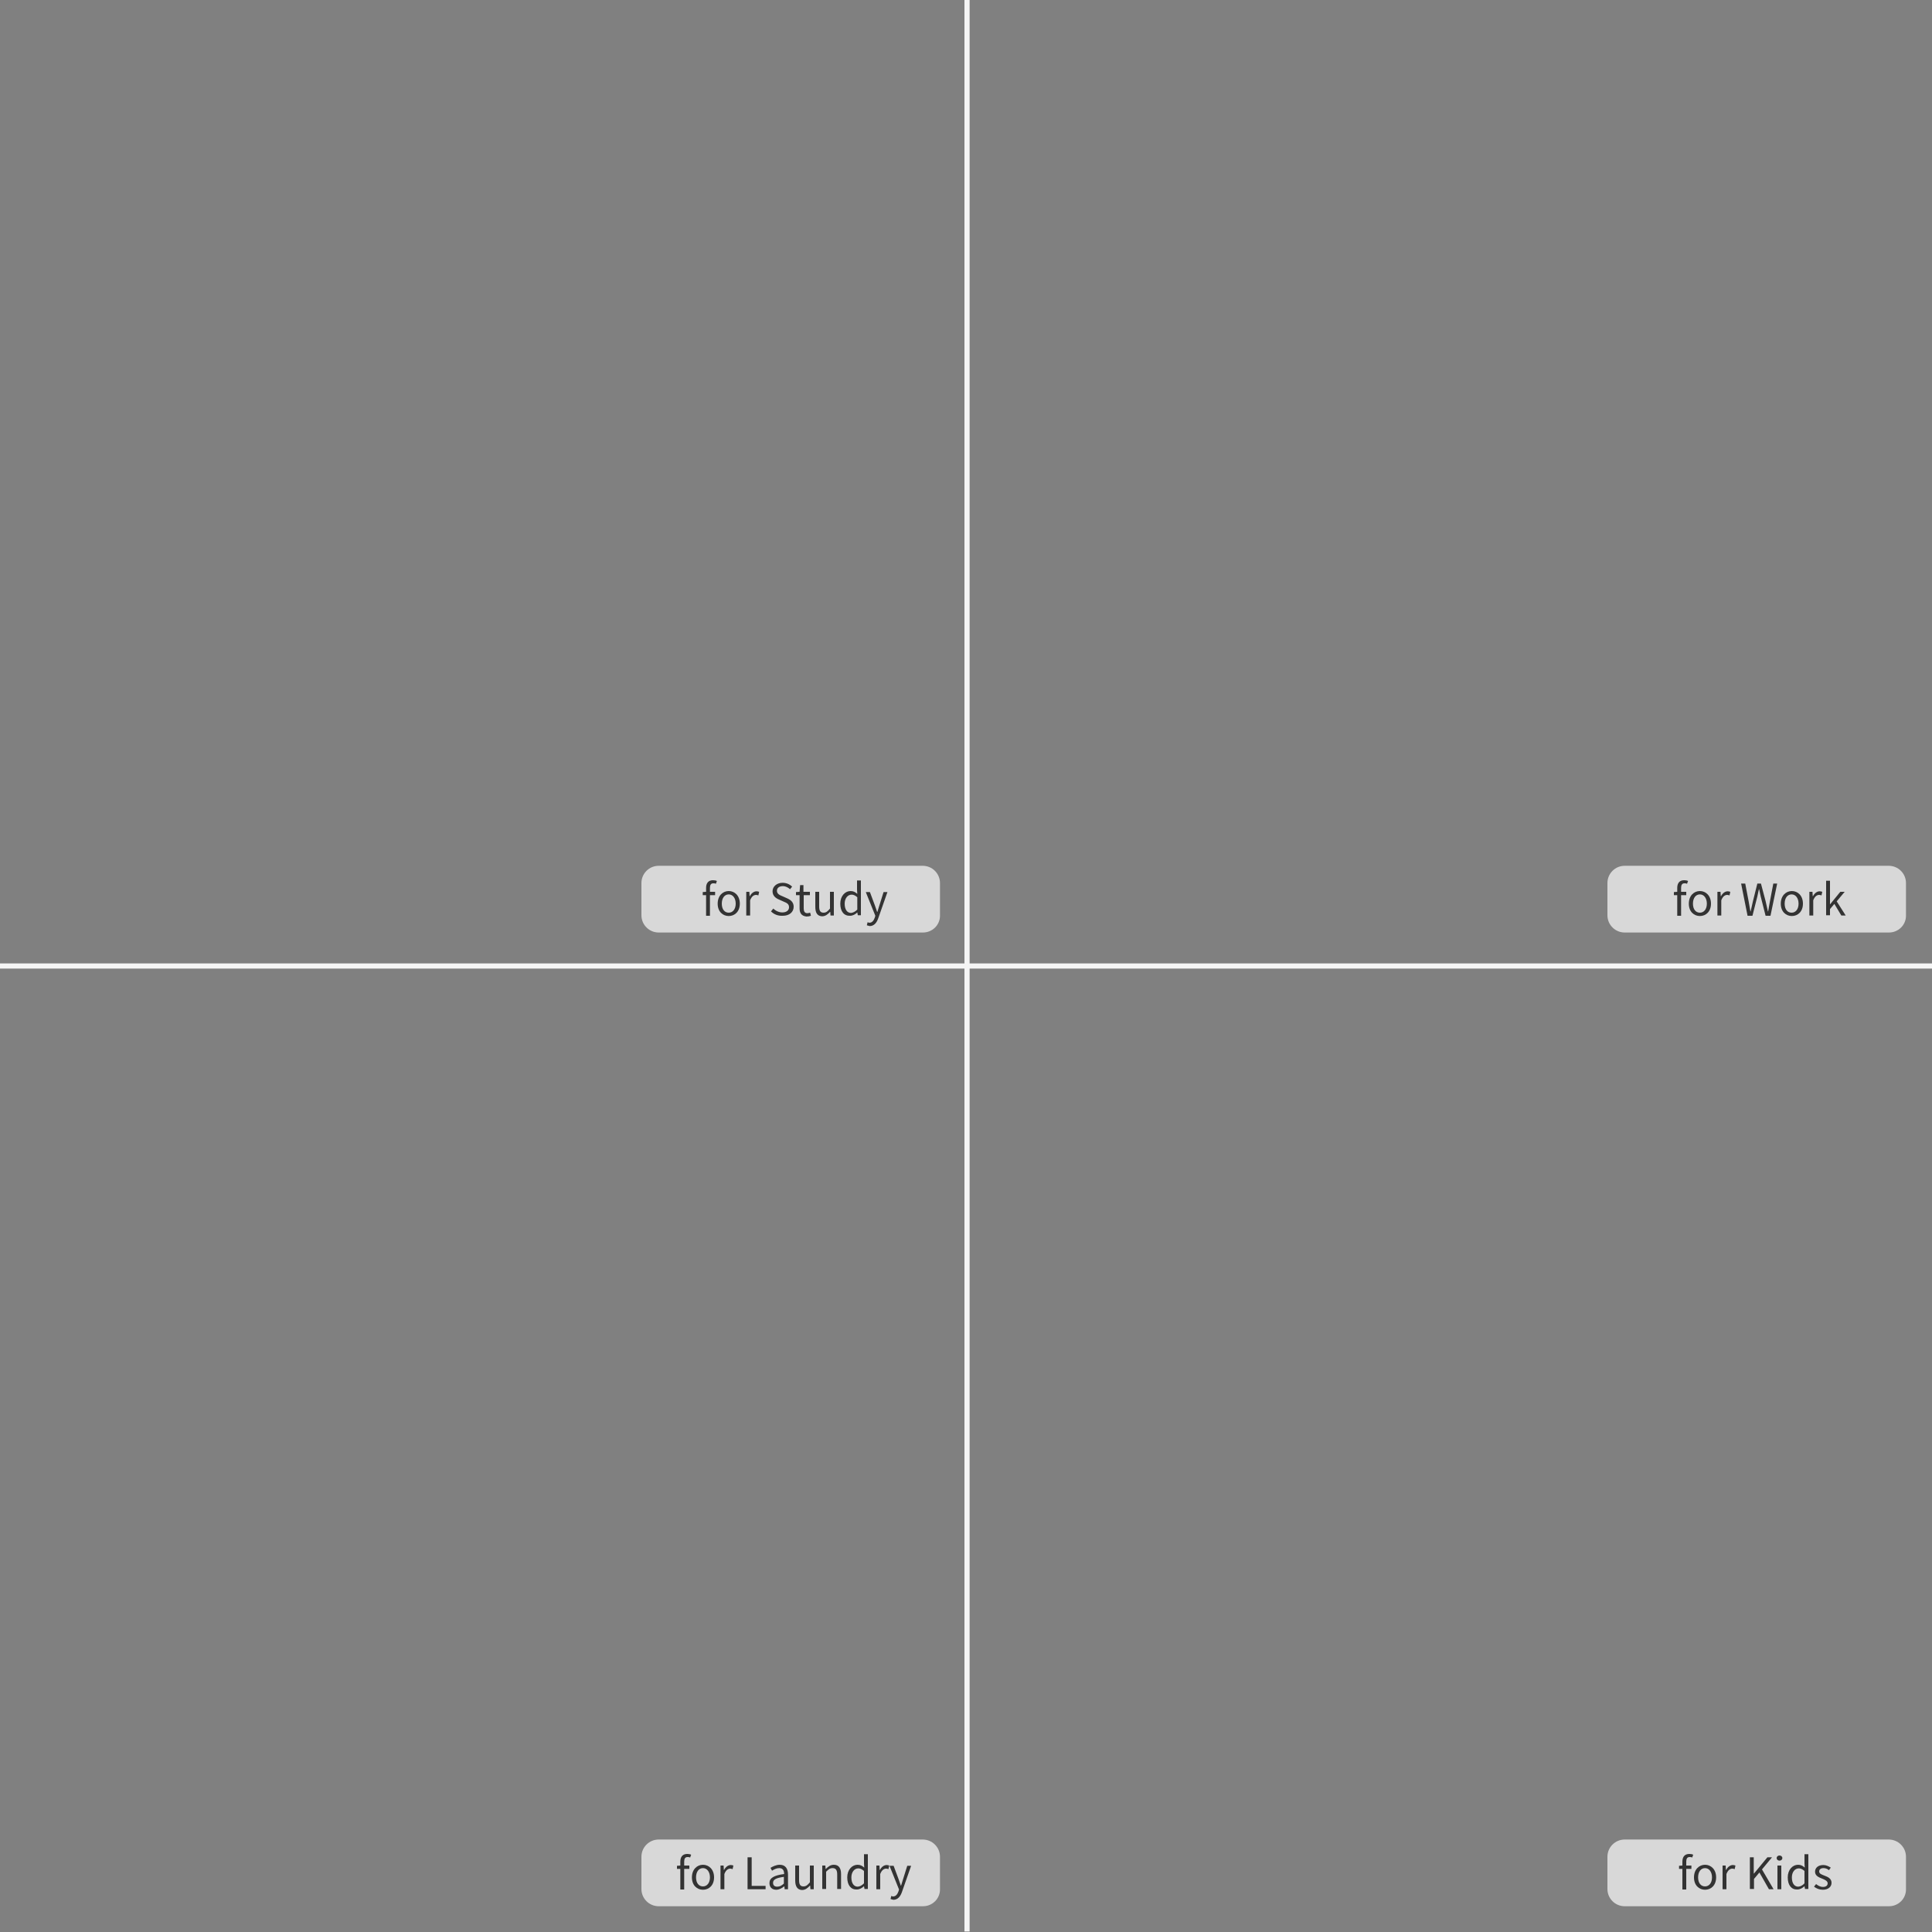 <?xml version="1.0" encoding="utf-8"?>
<!-- Generator: Adobe Illustrator 26.3.1, SVG Export Plug-In . SVG Version: 6.00 Build 0)  -->
<svg version="1.1" id="レイヤー_2" xmlns="http://www.w3.org/2000/svg" xmlns:xlink="http://www.w3.org/1999/xlink" x="0px"
	 y="0px" viewBox="0 0 750 750" style="enable-background:new 0 0 750 750;" xml:space="preserve">
<rect x="0" y="0" width="750" height="750" fill="#808080" stroke="none"/>
<style type="text/css">
	.st0{fill:none;stroke:#F5F5F5;stroke-width:2;stroke-miterlimit:10;}
	.st1{opacity:0.75;fill:#F5F5F5;}
	.st2{fill:#333333;}
</style>
<line class="st0" x1="0" y1="375" x2="750" y2="375"/>
<line class="st0" x1="375.4" y1="749.8" x2="375.4" y2="-0.2"/>
<path class="st1" d="M358.3,362H255.7c-3.7,0-6.7-3-6.7-6.7v-12.5c0-3.7,3-6.7,6.7-6.7h102.5c3.7,0,6.7,3,6.7,6.7v12.5
	C365,359,362,362,358.3,362z"/>
<g>
	<g>
		<g>
			<path class="st2" d="M277.9,343.1c-0.3-0.2-0.7-0.2-1-0.2c-0.9,0-1.3,0.6-1.3,1.8v1.5h2v1.3h-2v8h-1.5v-8h-1.3v-1.2l1.3-0.1v-1.5
				c0-1.9,0.9-3,2.7-3c0.6,0,1.1,0.1,1.5,0.3L277.9,343.1z"/>
		</g>
		<g>
			<path class="st2" d="M278.6,350.8c0-3.1,2-4.9,4.3-4.9s4.3,1.8,4.3,4.9c0,3.1-2,4.8-4.3,4.8S278.6,353.9,278.6,350.8z
				 M285.6,350.8c0-2.1-1.1-3.6-2.7-3.6s-2.7,1.4-2.7,3.6s1.1,3.5,2.7,3.5S285.6,352.9,285.6,350.8z"/>
		</g>
		<g>
			<path class="st2" d="M289.6,346.2h1.3l0.1,1.7h0.1c0.6-1.2,1.6-1.9,2.6-1.9c0.4,0,0.7,0.1,1,0.2l-0.3,1.4
				c-0.3-0.1-0.5-0.2-0.9-0.2c-0.8,0-1.7,0.5-2.3,2.1v5.9h-1.5V346.2z"/>
		</g>
		<g>
			<path class="st2" d="M299.3,353.8l0.9-1.1c0.9,0.9,2.2,1.5,3.5,1.5c1.6,0,2.6-0.8,2.6-2c0-1.3-0.9-1.7-2.1-2.2l-1.8-0.8
				c-1.2-0.5-2.5-1.4-2.5-3.2c0-1.9,1.7-3.3,3.9-3.3c1.5,0,2.8,0.6,3.7,1.5l-0.8,1c-0.8-0.7-1.7-1.2-2.8-1.2c-1.4,0-2.3,0.7-2.3,1.8
				c0,1.2,1.1,1.7,2.1,2.1l1.8,0.8c1.4,0.6,2.6,1.5,2.6,3.3c0,2-1.6,3.5-4.2,3.5C301.9,355.6,300.4,354.9,299.3,353.8z"/>
		</g>
		<g>
			<path class="st2" d="M310.4,352.6v-5.1h-1.4v-1.2l1.4-0.1l0.2-2.6h1.3v2.6h2.5v1.3H312v5.2c0,1.1,0.4,1.8,1.4,1.8
				c0.3,0,0.7-0.1,1.1-0.2l0.3,1.2c-0.5,0.2-1.1,0.3-1.7,0.3C311.1,355.6,310.4,354.4,310.4,352.6z"/>
		</g>
		<g>
			<path class="st2" d="M316.5,352v-5.8h1.5v5.7c0,1.7,0.5,2.4,1.7,2.4c1,0,1.6-0.5,2.5-1.6v-6.5h1.5v9.2h-1.3l-0.1-1.4h-0.1
				c-0.9,1-1.8,1.7-3.1,1.7C317.3,355.6,316.5,354.4,316.5,352z"/>
		</g>
		<g>
			<path class="st2" d="M326.2,350.8c0-3,1.9-4.9,4-4.9c1.1,0,1.8,0.4,2.6,1.1l-0.1-1.6v-3.6h1.5v13.5H333l-0.2-1.1h0
				c-0.7,0.7-1.7,1.3-2.8,1.3C327.7,355.6,326.2,353.9,326.2,350.8z M332.8,353.1v-4.8c-0.8-0.7-1.5-1-2.2-1c-1.5,0-2.7,1.4-2.7,3.5
				c0,2.2,0.9,3.6,2.5,3.6C331.2,354.3,332,353.9,332.8,353.1z"/>
		</g>
		<g>
			<path class="st2" d="M336.5,359.2l0.3-1.2c0.2,0.1,0.5,0.2,0.7,0.2c1.1,0,1.7-0.9,2.1-2l0.2-0.7l-3.7-9.2h1.6l1.9,5.1
				c0.3,0.8,0.6,1.8,0.9,2.6h0.1c0.3-0.8,0.5-1.8,0.8-2.6l1.6-5.1h1.5l-3.5,10c-0.6,1.8-1.6,3.2-3.4,3.2
				C337.2,359.4,336.8,359.3,336.5,359.2z"/>
		</g>
	</g>
</g>
<path class="st1" d="M733.3,362H630.7c-3.7,0-6.7-3-6.7-6.7v-12.5c0-3.7,3-6.7,6.7-6.7h102.5c3.7,0,6.7,3,6.7,6.7v12.5
	C740,359,737,362,733.3,362z"/>
<g>
	<g>
		<g>
			<path class="st2" d="M654.9,343.1c-0.3-0.2-0.7-0.2-1-0.2c-0.9,0-1.3,0.6-1.3,1.8v1.5h2v1.3h-2v8h-1.5v-8h-1.3v-1.2l1.3-0.1v-1.5
				c0-1.9,0.9-3,2.7-3c0.6,0,1.1,0.1,1.5,0.3L654.9,343.1z"/>
		</g>
		<g>
			<path class="st2" d="M655.6,350.8c0-3.1,2-4.9,4.3-4.9s4.3,1.8,4.3,4.9c0,3.1-2,4.8-4.3,4.8S655.6,353.9,655.6,350.8z
				 M662.6,350.8c0-2.1-1.1-3.6-2.7-3.6s-2.7,1.4-2.7,3.6s1.1,3.5,2.7,3.5S662.6,352.9,662.6,350.8z"/>
		</g>
		<g>
			<path class="st2" d="M666.6,346.2h1.3l0.1,1.7h0.1c0.6-1.2,1.6-1.9,2.6-1.9c0.4,0,0.7,0.1,1,0.2l-0.3,1.4
				c-0.3-0.1-0.5-0.2-0.9-0.2c-0.8,0-1.7,0.5-2.3,2.1v5.9h-1.5V346.2z"/>
		</g>
		<g>
			<path class="st2" d="M675.9,343h1.6l1.3,6.8c0.2,1.3,0.5,2.7,0.7,4h0.1c0.3-1.3,0.6-2.7,0.9-4l1.7-6.8h1.4l1.8,6.8
				c0.3,1.3,0.6,2.7,0.9,4h0.1c0.2-1.4,0.5-2.7,0.7-4l1.3-6.8h1.5l-2.6,12.5h-1.9l-1.9-7.5c-0.2-1-0.4-1.9-0.6-2.8h-0.1
				c-0.2,1-0.4,1.9-0.6,2.8l-1.9,7.5h-1.9L675.9,343z"/>
		</g>
		<g>
			<path class="st2" d="M691.3,350.8c0-3.1,2-4.9,4.3-4.9s4.3,1.8,4.3,4.9c0,3.1-2,4.8-4.3,4.8S691.3,353.9,691.3,350.8z
				 M698.2,350.8c0-2.1-1.1-3.6-2.7-3.6s-2.7,1.4-2.7,3.6s1.1,3.5,2.7,3.5S698.2,352.9,698.2,350.8z"/>
		</g>
		<g>
			<path class="st2" d="M702.3,346.2h1.3l0.1,1.7h0.1c0.6-1.2,1.6-1.9,2.6-1.9c0.4,0,0.7,0.1,1,0.2l-0.3,1.4
				c-0.3-0.1-0.5-0.2-0.9-0.2c-0.8,0-1.7,0.5-2.3,2.1v5.9h-1.5V346.2z"/>
		</g>
		<g>
			<path class="st2" d="M708.9,341.9h1.5v9.2h0l4-4.9h1.7l-3.1,3.7l3.5,5.5h-1.7l-2.7-4.5l-1.7,2v2.4h-1.5V341.9z"/>
		</g>
	</g>
</g>
<path class="st1" d="M358.3,740H255.7c-3.7,0-6.7-3-6.7-6.7v-12.5c0-3.7,3-6.7,6.7-6.7h102.5c3.7,0,6.7,3,6.7,6.7v12.5
	C365,737,362,740,358.3,740z"/>
<g>
	<g>
		<g>
			<path class="st2" d="M267.9,721.1c-0.3-0.2-0.7-0.2-1-0.2c-0.9,0-1.3,0.6-1.3,1.8v1.5h2v1.3h-2v8h-1.5v-8h-1.3v-1.2l1.3-0.1v-1.5
				c0-1.9,0.9-3,2.7-3c0.6,0,1.1,0.1,1.5,0.3L267.9,721.1z"/>
		</g>
		<g>
			<path class="st2" d="M268.6,728.8c0-3.1,2-4.9,4.3-4.9s4.3,1.8,4.3,4.9c0,3.1-2,4.8-4.3,4.8S268.6,731.9,268.6,728.8z
				 M275.6,728.8c0-2.1-1.1-3.6-2.7-3.6s-2.7,1.4-2.7,3.6s1.1,3.5,2.7,3.5S275.6,730.9,275.6,728.8z"/>
		</g>
		<g>
			<path class="st2" d="M279.6,724.2h1.3l0.1,1.7h0.1c0.6-1.2,1.6-1.9,2.6-1.9c0.4,0,0.7,0.1,1,0.2l-0.3,1.4
				c-0.3-0.1-0.5-0.2-0.9-0.2c-0.8,0-1.7,0.5-2.3,2.1v5.9h-1.5V724.2z"/>
		</g>
		<g>
			<path class="st2" d="M290.2,721h1.6v11.1h5.4v1.3h-7V721z"/>
		</g>
		<g>
			<path class="st2" d="M298.7,731c0-2,1.8-3,5.7-3.5c0-1.2-0.4-2.3-1.9-2.3c-1.1,0-2,0.5-2.8,1l-0.6-1.1c0.8-0.5,2.2-1.2,3.6-1.2
				c2.2,0,3.2,1.5,3.2,3.8v5.7h-1.3l-0.1-1.1h-0.1c-0.9,0.7-1.9,1.3-3.1,1.3C299.8,733.6,298.7,732.7,298.7,731z M304.3,731.2v-2.6
				c-3.1,0.4-4.2,1.1-4.2,2.3c0,1.1,0.7,1.5,1.6,1.5C302.7,732.4,303.4,732,304.3,731.2z"/>
		</g>
		<g>
			<path class="st2" d="M308.7,730v-5.8h1.5v5.7c0,1.7,0.5,2.4,1.7,2.4c1,0,1.6-0.5,2.5-1.6v-6.5h1.5v9.2h-1.3l-0.1-1.4h-0.1
				c-0.9,1-1.8,1.7-3.1,1.7C309.6,733.6,308.7,732.4,308.7,730z"/>
		</g>
		<g>
			<path class="st2" d="M319.1,724.2h1.3l0.1,1.3h0.1c0.9-0.9,1.8-1.6,3.1-1.6c1.9,0,2.8,1.3,2.8,3.6v5.8H325v-5.6
				c0-1.7-0.5-2.5-1.8-2.5c-1,0-1.6,0.5-2.5,1.4v6.7h-1.5V724.2z"/>
		</g>
		<g>
			<path class="st2" d="M328.9,728.8c0-3,1.9-4.9,4-4.9c1.1,0,1.8,0.4,2.6,1.1l-0.1-1.6v-3.6h1.5v13.5h-1.3l-0.2-1.1h0
				c-0.7,0.7-1.7,1.3-2.8,1.3C330.4,733.6,328.9,731.9,328.9,728.8z M335.4,731.1v-4.8c-0.8-0.7-1.5-1-2.2-1c-1.5,0-2.7,1.4-2.7,3.5
				c0,2.2,0.9,3.6,2.5,3.6C333.9,732.3,334.6,731.9,335.4,731.1z"/>
		</g>
		<g>
			<path class="st2" d="M340.1,724.2h1.3l0.1,1.7h0.1c0.6-1.2,1.6-1.9,2.6-1.9c0.4,0,0.7,0.1,1,0.2l-0.3,1.4
				c-0.3-0.1-0.5-0.2-0.9-0.2c-0.8,0-1.7,0.5-2.3,2.1v5.9h-1.5V724.2z"/>
		</g>
		<g>
			<path class="st2" d="M345.7,737.2l0.3-1.2c0.2,0.1,0.5,0.2,0.7,0.2c1.1,0,1.7-0.9,2.1-2l0.2-0.7l-3.7-9.2h1.6l1.9,5.1
				c0.3,0.8,0.6,1.8,0.9,2.6h0.1c0.3-0.8,0.5-1.8,0.8-2.6l1.6-5.1h1.5l-3.5,10c-0.6,1.8-1.6,3.2-3.4,3.2
				C346.4,737.4,346,737.3,345.7,737.2z"/>
		</g>
	</g>
</g>
<path class="st1" d="M733.3,740H630.7c-3.7,0-6.7-3-6.7-6.7v-12.5c0-3.7,3-6.7,6.7-6.7h102.5c3.7,0,6.7,3,6.7,6.7v12.5
	C740,737,737,740,733.3,740z"/>
<g>
	<g>
		<g>
			<path class="st2" d="M656.9,721.1c-0.3-0.2-0.7-0.2-1-0.2c-0.9,0-1.3,0.6-1.3,1.8v1.5h2v1.3h-2v8h-1.5v-8h-1.3v-1.2l1.3-0.1v-1.5
				c0-1.9,0.9-3,2.7-3c0.6,0,1.1,0.1,1.5,0.3L656.9,721.1z"/>
		</g>
		<g>
			<path class="st2" d="M657.6,728.8c0-3.1,2-4.9,4.3-4.9s4.3,1.8,4.3,4.9c0,3.1-2,4.8-4.3,4.8S657.6,731.9,657.6,728.8z
				 M664.6,728.8c0-2.1-1.1-3.6-2.7-3.6s-2.7,1.4-2.7,3.6s1.1,3.5,2.7,3.5S664.6,730.9,664.6,728.8z"/>
		</g>
		<g>
			<path class="st2" d="M668.6,724.2h1.3l0.1,1.7h0.1c0.6-1.2,1.6-1.9,2.6-1.9c0.4,0,0.7,0.1,1,0.2l-0.3,1.4
				c-0.3-0.1-0.5-0.2-0.9-0.2c-0.8,0-1.7,0.5-2.3,2.1v5.9h-1.5V724.2z"/>
		</g>
		<g>
			<path class="st2" d="M679.2,721h1.6v6.3h0.1l5.2-6.3h1.8l-3.9,4.7l4.5,7.7h-1.8l-3.7-6.5l-2.1,2.5v3.9h-1.6V721z"/>
		</g>
		<g>
			<path class="st2" d="M689.7,721.3c0-0.6,0.5-1,1.1-1s1.1,0.4,1.1,1c0,0.6-0.5,1-1.1,1S689.7,721.9,689.7,721.3z M690,724.2h1.5
				v9.2H690V724.2z"/>
		</g>
		<g>
			<path class="st2" d="M694,728.8c0-3,1.9-4.9,4-4.9c1.1,0,1.8,0.4,2.6,1.1l-0.1-1.6v-3.6h1.5v13.5h-1.3l-0.2-1.1h0
				c-0.7,0.7-1.7,1.3-2.8,1.3C695.5,733.6,694,731.9,694,728.8z M700.5,731.1v-4.8c-0.8-0.7-1.5-1-2.2-1c-1.5,0-2.7,1.4-2.7,3.5
				c0,2.2,0.9,3.6,2.5,3.6C699,732.3,699.8,731.9,700.5,731.1z"/>
		</g>
		<g>
			<path class="st2" d="M704.2,732.4l0.8-1c0.8,0.6,1.6,1.1,2.7,1.1c1.2,0,1.8-0.6,1.8-1.4c0-0.9-1.1-1.4-2.1-1.8
				c-1.3-0.5-2.8-1.1-2.8-2.7c0-1.5,1.2-2.6,3.2-2.6c1.1,0,2.1,0.5,2.9,1l-0.7,1c-0.6-0.5-1.3-0.8-2.1-0.8c-1.2,0-1.7,0.6-1.7,1.3
				c0,0.9,1,1.2,2,1.6c1.3,0.5,2.8,1.1,2.8,2.8c0,1.5-1.2,2.7-3.4,2.7C706.3,733.6,705.1,733.1,704.2,732.4z"/>
		</g>
	</g>
</g>
</svg>
